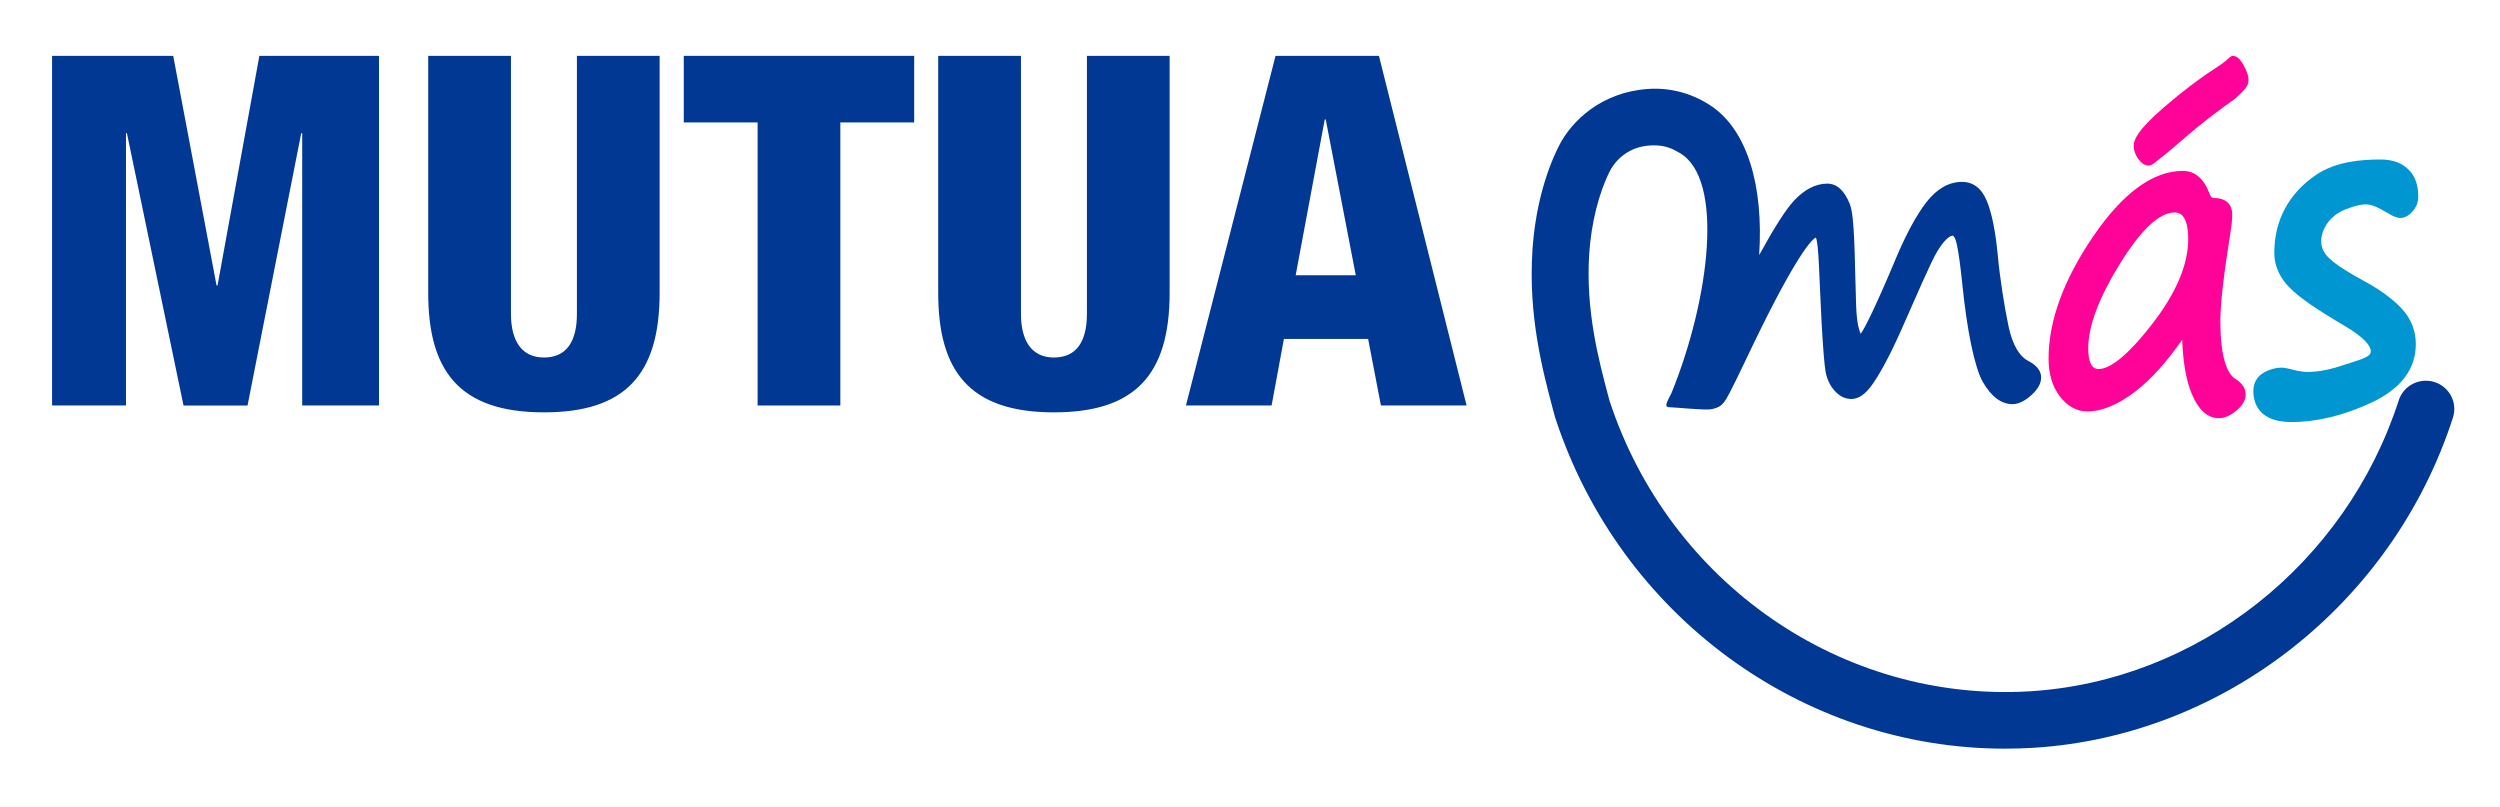 <svg width="192" height="62" viewBox="0 0 192 62" fill="none" xmlns="http://www.w3.org/2000/svg">
<path d="M131.204 8C129.853 7.149 128.234 6.714 126.57 6.831C123.022 7.073 120.706 9.255 119.72 11.215C118.608 13.425 117.89 16.249 117.695 19.172C117.356 24.263 118.477 28.472 119.295 31.55L119.442 32.087C124.427 47.304 138.434 57.497 153.984 57.497C154.705 57.497 155.43 57.475 156.159 57.431C170.824 56.535 183.774 46.345 188.385 32.077C188.756 30.933 188.123 29.711 186.974 29.342C185.827 28.977 184.594 29.603 184.224 30.746C180.158 43.324 168.773 52.304 155.89 53.092C141.484 53.962 128.23 44.805 123.616 30.794L123.52 30.435C122.779 27.649 121.763 23.837 122.054 19.457C122.211 17.136 122.782 14.839 123.628 13.159C123.782 12.851 124.66 11.231 126.87 11.164C127.949 11.132 128.518 11.469 128.994 11.742C132.468 13.756 131.28 23.002 128.381 30.162C127.965 30.988 127.764 31.286 128.288 31.28C128.604 31.276 130.948 31.524 131.424 31.429C132.108 31.292 132.232 31.083 132.424 30.864C132.548 30.724 132.852 30.219 134.132 27.525C137.47 20.486 138.961 18.489 139.459 18.241C139.692 18.768 139.705 21.122 139.9 24.797C140.018 26.874 140.111 27.999 140.203 28.535C140.302 29.104 140.535 29.596 140.893 30.003C141.273 30.432 141.714 30.648 142.202 30.641C142.758 30.635 143.288 30.257 143.828 29.482C144.32 28.774 145.029 27.551 145.971 25.445C147.143 22.815 148.277 20.128 148.8 19.276C149.452 18.219 149.832 18.101 149.966 18.098C150.027 18.098 150.171 18.235 150.285 18.765C150.413 19.343 150.551 20.344 150.697 21.735C151.049 25.318 151.652 28.25 152.285 29.342C152.943 30.479 153.715 31.048 154.575 31.038C155.022 31.032 155.501 30.803 155.999 30.355C156.51 29.898 156.765 29.434 156.759 28.977C156.753 28.481 156.427 28.062 155.788 27.729C155.07 27.36 154.555 26.464 154.258 25.073C153.945 23.606 153.581 21.303 153.422 19.537C153.249 17.752 152.975 16.386 152.604 15.471C152.198 14.464 151.544 13.959 150.656 13.969C149.653 13.981 148.743 14.505 147.951 15.525C147.197 16.497 146.421 17.923 145.639 19.765C144.09 23.472 143.141 25.381 142.889 25.635C142.86 25.556 142.819 25.442 142.771 25.27C142.65 24.863 142.573 24.225 142.547 23.371C142.429 19.772 142.455 16.63 142.062 15.662C141.644 14.617 141.056 14.092 140.318 14.102C139.43 14.112 138.571 14.556 137.77 15.42C137.144 16.097 136.262 17.475 135.103 19.594C135.451 14.324 134.225 9.871 131.223 8.01L131.204 7.997V8Z" fill="#003893"/>
<path d="M170.389 32.113C169.536 32.113 168.837 31.475 168.316 30.22C167.898 29.21 167.655 27.822 167.594 26.088C166.413 27.784 165.231 29.102 164.069 30.007C162.718 31.062 161.453 31.595 160.31 31.595C159.489 31.595 158.774 31.202 158.186 30.43C157.618 29.68 157.33 28.711 157.33 27.549C157.33 24.655 158.477 21.504 160.738 18.182C163.021 14.828 165.343 13.125 167.642 13.125C168.565 13.125 169.255 13.709 169.689 14.866C169.811 15.206 169.954 15.206 170.015 15.206C170.932 15.206 171.436 15.663 171.436 16.489C171.436 16.845 171.388 17.308 171.289 17.915C170.782 21.082 170.523 23.343 170.523 24.636C170.523 27.758 171.165 28.797 171.701 29.115C172.209 29.429 172.465 29.833 172.465 30.312C172.465 30.732 172.225 31.144 171.749 31.541C171.289 31.926 170.833 32.12 170.386 32.12L170.389 32.113ZM166.988 16.32C165.838 16.32 164.442 17.632 162.836 20.215C161.204 22.841 160.377 25.04 160.377 26.745C160.377 28.34 160.987 28.34 161.185 28.34C161.839 28.34 163.091 27.733 165.324 24.836C167.134 22.489 168.054 20.313 168.054 18.369C168.054 16.317 167.249 16.317 166.988 16.317V16.32Z" fill="#FF0297"/>
<path d="M171.401 7.761C170.836 8.168 169.466 9.124 167.482 10.849C166.655 11.573 165.997 12.085 165.579 12.424C165.502 12.485 165.371 12.589 165.256 12.647C165.237 12.656 165.125 12.701 165.087 12.707C164.749 12.755 164.448 12.529 164.203 12.183C163.979 11.865 163.867 11.535 163.867 11.195C163.867 10.785 164.104 10.036 166.157 8.27C167.623 7.009 168.961 5.992 170.127 5.252C170.548 4.982 170.868 4.747 171.072 4.553C171.273 4.363 171.41 4.248 171.586 4.302L171.605 4.309C171.637 4.315 171.669 4.325 171.701 4.334L171.739 4.35C171.937 4.442 172.126 4.668 172.33 5.049C172.57 5.497 172.685 5.84 172.685 6.107C172.685 6.297 172.685 6.504 172.369 6.872C172.254 7.006 172.119 7.148 171.969 7.291C171.775 7.479 171.593 7.631 171.404 7.768L171.401 7.761Z" fill="#FF0297"/>
<path d="M181.606 21.608C180.29 20.902 179.374 20.305 178.888 19.838C178.47 19.438 178.269 19.016 178.269 18.546C178.269 17.678 178.853 16.576 180.159 16.071C181.759 15.452 182.146 15.671 183.184 16.252C183.251 16.29 183.314 16.328 183.378 16.363C183.663 16.529 183.931 16.684 184.193 16.726C184.432 16.764 184.796 16.726 185.167 16.357C185.563 15.96 185.722 15.591 185.722 15.077C185.722 14.219 185.483 13.543 185.013 13.06C184.483 12.514 183.765 12.25 182.823 12.25C181.427 12.25 179.393 12.377 177.818 13.466C175.755 14.896 174.666 16.951 174.666 19.413C174.666 20.416 175.075 21.331 175.877 22.128C176.614 22.865 177.965 23.799 180.006 24.987C181.718 25.997 182.075 26.626 182.075 26.976C182.075 27.325 181.711 27.487 180.616 27.836L180.574 27.849C180.44 27.893 180.3 27.935 180.159 27.982C179.041 28.354 178.186 28.567 177.119 28.567C177.023 28.567 176.538 28.513 176.206 28.424C175.596 28.259 175.362 28.236 175.225 28.236C174.768 28.236 174.315 28.36 173.874 28.608C173.347 28.904 173.057 29.409 173.057 30.025C173.057 30.917 173.437 32.413 175.985 32.413C177.93 32.413 179.996 31.912 182.123 30.921C184.384 29.866 185.534 28.354 185.534 26.429C185.534 25.365 185.151 24.425 184.391 23.637C183.695 22.916 182.759 22.233 181.609 21.611L181.606 21.608Z" fill="#0096D1"/>
<path d="M13.303 4.289L16.631 21.927H16.707L19.92 4.289H29.108V31.142H23.209V10.232H23.133L19.01 31.145H14.095L9.748 10.232H9.675V31.142H4V4.289H13.303Z" fill="#003893"/>
<path d="M39.242 4.289V24.109C39.242 26.139 40.037 27.457 41.775 27.457C43.512 27.457 44.307 26.215 44.307 24.109V4.289H50.659V22.493C50.659 28.849 47.935 31.669 41.771 31.669C35.193 31.669 32.887 28.398 32.887 22.493V4.289H39.239H39.242Z" fill="#003893"/>
<path d="M70.209 4.289V9.403H64.538V31.142H58.185V9.403H52.514V4.289H70.209Z" fill="#003893"/>
<path d="M78.41 4.289V24.109C78.41 26.139 79.205 27.457 80.942 27.457C82.68 27.457 83.475 26.215 83.475 24.109V4.289H89.827V22.493C89.827 28.849 87.103 31.669 80.939 31.669C74.361 31.669 72.055 28.398 72.055 22.493V4.289H78.407H78.41Z" fill="#003893"/>
<path d="M105.902 4.289L112.634 31.142H106.055L105.071 26.028H98.604L97.659 31.142H91.08L97.962 4.289H105.905H105.902ZM101.74 9.177L99.508 21.14H104.123L101.817 9.177H101.74Z" fill="#003893"/>
</svg>
